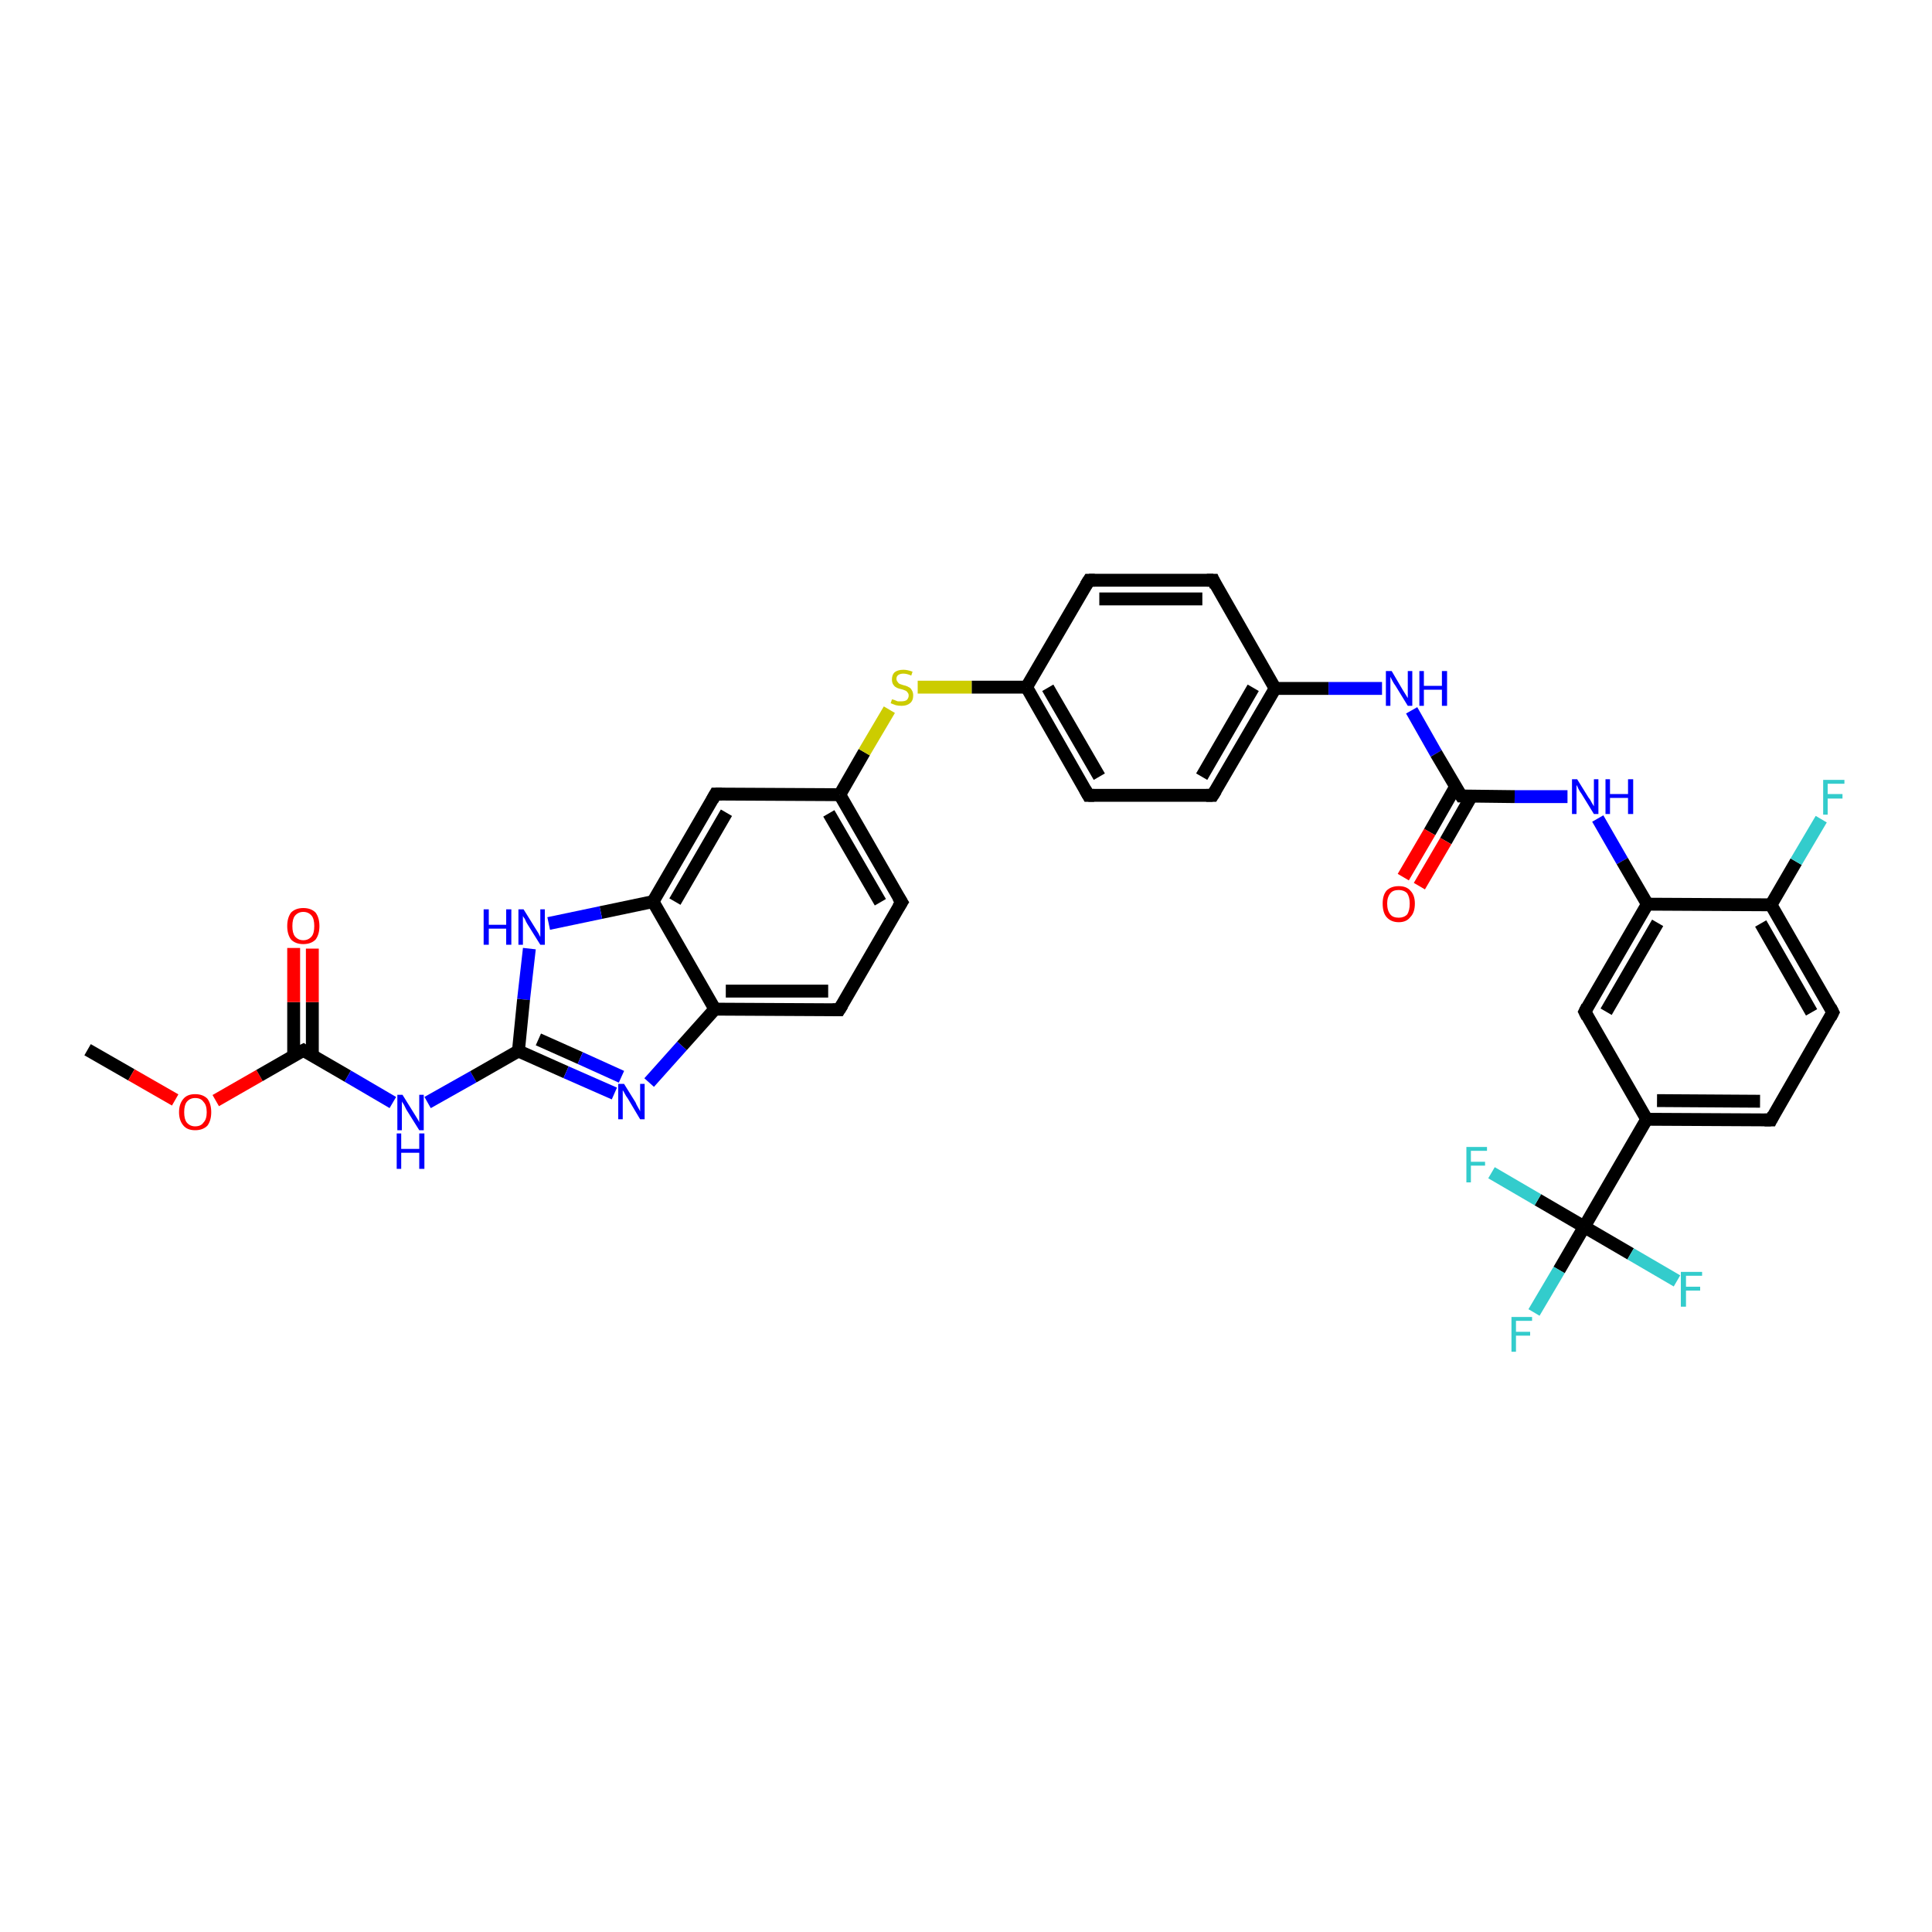 <?xml version='1.0' encoding='iso-8859-1'?>
<svg version='1.1' baseProfile='full'
              xmlns='http://www.w3.org/2000/svg'
                      xmlns:rdkit='http://www.rdkit.org/xml'
                      xmlns:xlink='http://www.w3.org/1999/xlink'
                  xml:space='preserve'
width='300px' height='300px' viewBox='0 0 300 300'>
<!-- END OF HEADER -->
<rect style='opacity:1.0;fill:#FFFFFF;stroke:none' width='300.0' height='300.0' x='0.0' y='0.0'> </rect>
<path class='bond-0 atom-0 atom-1' d='M 13.6,163.0 L 20.4,166.9' style='fill:none;fill-rule:evenodd;stroke:#000000;stroke-width:2.0px;stroke-linecap:butt;stroke-linejoin:miter;stroke-opacity:1' />
<path class='bond-0 atom-0 atom-1' d='M 20.4,166.9 L 27.2,170.8' style='fill:none;fill-rule:evenodd;stroke:#FF0000;stroke-width:2.0px;stroke-linecap:butt;stroke-linejoin:miter;stroke-opacity:1' />
<path class='bond-1 atom-1 atom-2' d='M 33.5,170.9 L 40.3,167.0' style='fill:none;fill-rule:evenodd;stroke:#FF0000;stroke-width:2.0px;stroke-linecap:butt;stroke-linejoin:miter;stroke-opacity:1' />
<path class='bond-1 atom-1 atom-2' d='M 40.3,167.0 L 47.1,163.1' style='fill:none;fill-rule:evenodd;stroke:#000000;stroke-width:2.0px;stroke-linecap:butt;stroke-linejoin:miter;stroke-opacity:1' />
<path class='bond-2 atom-2 atom-3' d='M 48.5,163.9 L 48.5,155.6' style='fill:none;fill-rule:evenodd;stroke:#000000;stroke-width:2.0px;stroke-linecap:butt;stroke-linejoin:miter;stroke-opacity:1' />
<path class='bond-2 atom-2 atom-3' d='M 48.5,155.6 L 48.5,147.3' style='fill:none;fill-rule:evenodd;stroke:#FF0000;stroke-width:2.0px;stroke-linecap:butt;stroke-linejoin:miter;stroke-opacity:1' />
<path class='bond-2 atom-2 atom-3' d='M 45.6,163.9 L 45.6,155.6' style='fill:none;fill-rule:evenodd;stroke:#000000;stroke-width:2.0px;stroke-linecap:butt;stroke-linejoin:miter;stroke-opacity:1' />
<path class='bond-2 atom-2 atom-3' d='M 45.6,155.6 L 45.6,147.2' style='fill:none;fill-rule:evenodd;stroke:#FF0000;stroke-width:2.0px;stroke-linecap:butt;stroke-linejoin:miter;stroke-opacity:1' />
<path class='bond-3 atom-2 atom-4' d='M 47.1,163.1 L 54.0,167.1' style='fill:none;fill-rule:evenodd;stroke:#000000;stroke-width:2.0px;stroke-linecap:butt;stroke-linejoin:miter;stroke-opacity:1' />
<path class='bond-3 atom-2 atom-4' d='M 54.0,167.1 L 61.0,171.2' style='fill:none;fill-rule:evenodd;stroke:#0000FF;stroke-width:2.0px;stroke-linecap:butt;stroke-linejoin:miter;stroke-opacity:1' />
<path class='bond-4 atom-4 atom-5' d='M 66.4,171.2 L 73.5,167.2' style='fill:none;fill-rule:evenodd;stroke:#0000FF;stroke-width:2.0px;stroke-linecap:butt;stroke-linejoin:miter;stroke-opacity:1' />
<path class='bond-4 atom-4 atom-5' d='M 73.5,167.2 L 80.5,163.2' style='fill:none;fill-rule:evenodd;stroke:#000000;stroke-width:2.0px;stroke-linecap:butt;stroke-linejoin:miter;stroke-opacity:1' />
<path class='bond-5 atom-5 atom-6' d='M 80.5,163.2 L 87.9,166.5' style='fill:none;fill-rule:evenodd;stroke:#000000;stroke-width:2.0px;stroke-linecap:butt;stroke-linejoin:miter;stroke-opacity:1' />
<path class='bond-5 atom-5 atom-6' d='M 87.9,166.5 L 95.4,169.8' style='fill:none;fill-rule:evenodd;stroke:#0000FF;stroke-width:2.0px;stroke-linecap:butt;stroke-linejoin:miter;stroke-opacity:1' />
<path class='bond-5 atom-5 atom-6' d='M 83.6,161.4 L 90.1,164.3' style='fill:none;fill-rule:evenodd;stroke:#000000;stroke-width:2.0px;stroke-linecap:butt;stroke-linejoin:miter;stroke-opacity:1' />
<path class='bond-5 atom-5 atom-6' d='M 90.1,164.3 L 96.5,167.2' style='fill:none;fill-rule:evenodd;stroke:#0000FF;stroke-width:2.0px;stroke-linecap:butt;stroke-linejoin:miter;stroke-opacity:1' />
<path class='bond-6 atom-6 atom-7' d='M 100.8,168.1 L 105.9,162.4' style='fill:none;fill-rule:evenodd;stroke:#0000FF;stroke-width:2.0px;stroke-linecap:butt;stroke-linejoin:miter;stroke-opacity:1' />
<path class='bond-6 atom-6 atom-7' d='M 105.9,162.4 L 111.0,156.7' style='fill:none;fill-rule:evenodd;stroke:#000000;stroke-width:2.0px;stroke-linecap:butt;stroke-linejoin:miter;stroke-opacity:1' />
<path class='bond-7 atom-7 atom-8' d='M 111.0,156.7 L 130.3,156.8' style='fill:none;fill-rule:evenodd;stroke:#000000;stroke-width:2.0px;stroke-linecap:butt;stroke-linejoin:miter;stroke-opacity:1' />
<path class='bond-7 atom-7 atom-8' d='M 112.7,153.9 L 128.6,153.9' style='fill:none;fill-rule:evenodd;stroke:#000000;stroke-width:2.0px;stroke-linecap:butt;stroke-linejoin:miter;stroke-opacity:1' />
<path class='bond-8 atom-8 atom-9' d='M 130.3,156.8 L 140.0,140.1' style='fill:none;fill-rule:evenodd;stroke:#000000;stroke-width:2.0px;stroke-linecap:butt;stroke-linejoin:miter;stroke-opacity:1' />
<path class='bond-9 atom-9 atom-10' d='M 140.0,140.1 L 130.4,123.4' style='fill:none;fill-rule:evenodd;stroke:#000000;stroke-width:2.0px;stroke-linecap:butt;stroke-linejoin:miter;stroke-opacity:1' />
<path class='bond-9 atom-9 atom-10' d='M 136.7,140.1 L 128.7,126.3' style='fill:none;fill-rule:evenodd;stroke:#000000;stroke-width:2.0px;stroke-linecap:butt;stroke-linejoin:miter;stroke-opacity:1' />
<path class='bond-10 atom-10 atom-11' d='M 130.4,123.4 L 134.2,116.8' style='fill:none;fill-rule:evenodd;stroke:#000000;stroke-width:2.0px;stroke-linecap:butt;stroke-linejoin:miter;stroke-opacity:1' />
<path class='bond-10 atom-10 atom-11' d='M 134.2,116.8 L 138.1,110.2' style='fill:none;fill-rule:evenodd;stroke:#CCCC00;stroke-width:2.0px;stroke-linecap:butt;stroke-linejoin:miter;stroke-opacity:1' />
<path class='bond-11 atom-11 atom-12' d='M 142.5,106.7 L 150.9,106.7' style='fill:none;fill-rule:evenodd;stroke:#CCCC00;stroke-width:2.0px;stroke-linecap:butt;stroke-linejoin:miter;stroke-opacity:1' />
<path class='bond-11 atom-11 atom-12' d='M 150.9,106.7 L 159.4,106.7' style='fill:none;fill-rule:evenodd;stroke:#000000;stroke-width:2.0px;stroke-linecap:butt;stroke-linejoin:miter;stroke-opacity:1' />
<path class='bond-12 atom-12 atom-13' d='M 159.4,106.7 L 169.0,123.5' style='fill:none;fill-rule:evenodd;stroke:#000000;stroke-width:2.0px;stroke-linecap:butt;stroke-linejoin:miter;stroke-opacity:1' />
<path class='bond-12 atom-12 atom-13' d='M 162.7,106.8 L 170.7,120.6' style='fill:none;fill-rule:evenodd;stroke:#000000;stroke-width:2.0px;stroke-linecap:butt;stroke-linejoin:miter;stroke-opacity:1' />
<path class='bond-13 atom-13 atom-14' d='M 169.0,123.5 L 188.3,123.5' style='fill:none;fill-rule:evenodd;stroke:#000000;stroke-width:2.0px;stroke-linecap:butt;stroke-linejoin:miter;stroke-opacity:1' />
<path class='bond-14 atom-14 atom-15' d='M 188.3,123.5 L 198.0,106.9' style='fill:none;fill-rule:evenodd;stroke:#000000;stroke-width:2.0px;stroke-linecap:butt;stroke-linejoin:miter;stroke-opacity:1' />
<path class='bond-14 atom-14 atom-15' d='M 186.6,120.6 L 194.6,106.8' style='fill:none;fill-rule:evenodd;stroke:#000000;stroke-width:2.0px;stroke-linecap:butt;stroke-linejoin:miter;stroke-opacity:1' />
<path class='bond-15 atom-15 atom-16' d='M 198.0,106.9 L 206.3,106.9' style='fill:none;fill-rule:evenodd;stroke:#000000;stroke-width:2.0px;stroke-linecap:butt;stroke-linejoin:miter;stroke-opacity:1' />
<path class='bond-15 atom-15 atom-16' d='M 206.3,106.9 L 214.6,106.9' style='fill:none;fill-rule:evenodd;stroke:#0000FF;stroke-width:2.0px;stroke-linecap:butt;stroke-linejoin:miter;stroke-opacity:1' />
<path class='bond-16 atom-16 atom-17' d='M 219.2,110.3 L 223.0,117.0' style='fill:none;fill-rule:evenodd;stroke:#0000FF;stroke-width:2.0px;stroke-linecap:butt;stroke-linejoin:miter;stroke-opacity:1' />
<path class='bond-16 atom-16 atom-17' d='M 223.0,117.0 L 226.9,123.6' style='fill:none;fill-rule:evenodd;stroke:#000000;stroke-width:2.0px;stroke-linecap:butt;stroke-linejoin:miter;stroke-opacity:1' />
<path class='bond-17 atom-17 atom-18' d='M 226.0,122.2 L 222.0,129.2' style='fill:none;fill-rule:evenodd;stroke:#000000;stroke-width:2.0px;stroke-linecap:butt;stroke-linejoin:miter;stroke-opacity:1' />
<path class='bond-17 atom-17 atom-18' d='M 222.0,129.2 L 217.9,136.2' style='fill:none;fill-rule:evenodd;stroke:#FF0000;stroke-width:2.0px;stroke-linecap:butt;stroke-linejoin:miter;stroke-opacity:1' />
<path class='bond-17 atom-17 atom-18' d='M 228.5,123.6 L 224.5,130.6' style='fill:none;fill-rule:evenodd;stroke:#000000;stroke-width:2.0px;stroke-linecap:butt;stroke-linejoin:miter;stroke-opacity:1' />
<path class='bond-17 atom-17 atom-18' d='M 224.5,130.6 L 220.4,137.6' style='fill:none;fill-rule:evenodd;stroke:#FF0000;stroke-width:2.0px;stroke-linecap:butt;stroke-linejoin:miter;stroke-opacity:1' />
<path class='bond-18 atom-17 atom-19' d='M 226.9,123.6 L 235.2,123.7' style='fill:none;fill-rule:evenodd;stroke:#000000;stroke-width:2.0px;stroke-linecap:butt;stroke-linejoin:miter;stroke-opacity:1' />
<path class='bond-18 atom-17 atom-19' d='M 235.2,123.7 L 243.4,123.7' style='fill:none;fill-rule:evenodd;stroke:#0000FF;stroke-width:2.0px;stroke-linecap:butt;stroke-linejoin:miter;stroke-opacity:1' />
<path class='bond-19 atom-19 atom-20' d='M 248.1,127.1 L 251.9,133.7' style='fill:none;fill-rule:evenodd;stroke:#0000FF;stroke-width:2.0px;stroke-linecap:butt;stroke-linejoin:miter;stroke-opacity:1' />
<path class='bond-19 atom-19 atom-20' d='M 251.9,133.7 L 255.8,140.4' style='fill:none;fill-rule:evenodd;stroke:#000000;stroke-width:2.0px;stroke-linecap:butt;stroke-linejoin:miter;stroke-opacity:1' />
<path class='bond-20 atom-20 atom-21' d='M 255.8,140.4 L 246.1,157.1' style='fill:none;fill-rule:evenodd;stroke:#000000;stroke-width:2.0px;stroke-linecap:butt;stroke-linejoin:miter;stroke-opacity:1' />
<path class='bond-20 atom-20 atom-21' d='M 257.4,143.3 L 249.4,157.1' style='fill:none;fill-rule:evenodd;stroke:#000000;stroke-width:2.0px;stroke-linecap:butt;stroke-linejoin:miter;stroke-opacity:1' />
<path class='bond-21 atom-21 atom-22' d='M 246.1,157.1 L 255.7,173.8' style='fill:none;fill-rule:evenodd;stroke:#000000;stroke-width:2.0px;stroke-linecap:butt;stroke-linejoin:miter;stroke-opacity:1' />
<path class='bond-22 atom-22 atom-23' d='M 255.7,173.8 L 275.0,173.9' style='fill:none;fill-rule:evenodd;stroke:#000000;stroke-width:2.0px;stroke-linecap:butt;stroke-linejoin:miter;stroke-opacity:1' />
<path class='bond-22 atom-22 atom-23' d='M 257.3,170.9 L 273.3,171.0' style='fill:none;fill-rule:evenodd;stroke:#000000;stroke-width:2.0px;stroke-linecap:butt;stroke-linejoin:miter;stroke-opacity:1' />
<path class='bond-23 atom-23 atom-24' d='M 275.0,173.9 L 284.6,157.2' style='fill:none;fill-rule:evenodd;stroke:#000000;stroke-width:2.0px;stroke-linecap:butt;stroke-linejoin:miter;stroke-opacity:1' />
<path class='bond-24 atom-24 atom-25' d='M 284.6,157.2 L 275.0,140.5' style='fill:none;fill-rule:evenodd;stroke:#000000;stroke-width:2.0px;stroke-linecap:butt;stroke-linejoin:miter;stroke-opacity:1' />
<path class='bond-24 atom-24 atom-25' d='M 281.3,157.2 L 273.4,143.4' style='fill:none;fill-rule:evenodd;stroke:#000000;stroke-width:2.0px;stroke-linecap:butt;stroke-linejoin:miter;stroke-opacity:1' />
<path class='bond-25 atom-25 atom-26' d='M 275.0,140.5 L 278.9,133.8' style='fill:none;fill-rule:evenodd;stroke:#000000;stroke-width:2.0px;stroke-linecap:butt;stroke-linejoin:miter;stroke-opacity:1' />
<path class='bond-25 atom-25 atom-26' d='M 278.9,133.8 L 282.8,127.2' style='fill:none;fill-rule:evenodd;stroke:#33CCCC;stroke-width:2.0px;stroke-linecap:butt;stroke-linejoin:miter;stroke-opacity:1' />
<path class='bond-26 atom-22 atom-27' d='M 255.7,173.8 L 246.0,190.5' style='fill:none;fill-rule:evenodd;stroke:#000000;stroke-width:2.0px;stroke-linecap:butt;stroke-linejoin:miter;stroke-opacity:1' />
<path class='bond-27 atom-27 atom-28' d='M 246.0,190.5 L 242.1,197.2' style='fill:none;fill-rule:evenodd;stroke:#000000;stroke-width:2.0px;stroke-linecap:butt;stroke-linejoin:miter;stroke-opacity:1' />
<path class='bond-27 atom-27 atom-28' d='M 242.1,197.2 L 238.2,203.8' style='fill:none;fill-rule:evenodd;stroke:#33CCCC;stroke-width:2.0px;stroke-linecap:butt;stroke-linejoin:miter;stroke-opacity:1' />
<path class='bond-28 atom-27 atom-29' d='M 246.0,190.5 L 238.8,186.3' style='fill:none;fill-rule:evenodd;stroke:#000000;stroke-width:2.0px;stroke-linecap:butt;stroke-linejoin:miter;stroke-opacity:1' />
<path class='bond-28 atom-27 atom-29' d='M 238.8,186.3 L 231.6,182.1' style='fill:none;fill-rule:evenodd;stroke:#33CCCC;stroke-width:2.0px;stroke-linecap:butt;stroke-linejoin:miter;stroke-opacity:1' />
<path class='bond-29 atom-27 atom-30' d='M 246.0,190.5 L 253.2,194.7' style='fill:none;fill-rule:evenodd;stroke:#000000;stroke-width:2.0px;stroke-linecap:butt;stroke-linejoin:miter;stroke-opacity:1' />
<path class='bond-29 atom-27 atom-30' d='M 253.2,194.7 L 260.4,198.9' style='fill:none;fill-rule:evenodd;stroke:#33CCCC;stroke-width:2.0px;stroke-linecap:butt;stroke-linejoin:miter;stroke-opacity:1' />
<path class='bond-30 atom-15 atom-31' d='M 198.0,106.9 L 188.4,90.1' style='fill:none;fill-rule:evenodd;stroke:#000000;stroke-width:2.0px;stroke-linecap:butt;stroke-linejoin:miter;stroke-opacity:1' />
<path class='bond-31 atom-31 atom-32' d='M 188.4,90.1 L 169.1,90.1' style='fill:none;fill-rule:evenodd;stroke:#000000;stroke-width:2.0px;stroke-linecap:butt;stroke-linejoin:miter;stroke-opacity:1' />
<path class='bond-31 atom-31 atom-32' d='M 186.7,93.0 L 170.7,93.0' style='fill:none;fill-rule:evenodd;stroke:#000000;stroke-width:2.0px;stroke-linecap:butt;stroke-linejoin:miter;stroke-opacity:1' />
<path class='bond-32 atom-10 atom-33' d='M 130.4,123.4 L 111.1,123.3' style='fill:none;fill-rule:evenodd;stroke:#000000;stroke-width:2.0px;stroke-linecap:butt;stroke-linejoin:miter;stroke-opacity:1' />
<path class='bond-33 atom-33 atom-34' d='M 111.1,123.3 L 101.4,140.0' style='fill:none;fill-rule:evenodd;stroke:#000000;stroke-width:2.0px;stroke-linecap:butt;stroke-linejoin:miter;stroke-opacity:1' />
<path class='bond-33 atom-33 atom-34' d='M 112.8,126.2 L 104.8,140.0' style='fill:none;fill-rule:evenodd;stroke:#000000;stroke-width:2.0px;stroke-linecap:butt;stroke-linejoin:miter;stroke-opacity:1' />
<path class='bond-34 atom-34 atom-35' d='M 101.4,140.0 L 93.3,141.7' style='fill:none;fill-rule:evenodd;stroke:#000000;stroke-width:2.0px;stroke-linecap:butt;stroke-linejoin:miter;stroke-opacity:1' />
<path class='bond-34 atom-34 atom-35' d='M 93.3,141.7 L 85.2,143.4' style='fill:none;fill-rule:evenodd;stroke:#0000FF;stroke-width:2.0px;stroke-linecap:butt;stroke-linejoin:miter;stroke-opacity:1' />
<path class='bond-35 atom-35 atom-5' d='M 82.2,147.3 L 81.3,155.2' style='fill:none;fill-rule:evenodd;stroke:#0000FF;stroke-width:2.0px;stroke-linecap:butt;stroke-linejoin:miter;stroke-opacity:1' />
<path class='bond-35 atom-35 atom-5' d='M 81.3,155.2 L 80.5,163.2' style='fill:none;fill-rule:evenodd;stroke:#000000;stroke-width:2.0px;stroke-linecap:butt;stroke-linejoin:miter;stroke-opacity:1' />
<path class='bond-36 atom-34 atom-7' d='M 101.4,140.0 L 111.0,156.7' style='fill:none;fill-rule:evenodd;stroke:#000000;stroke-width:2.0px;stroke-linecap:butt;stroke-linejoin:miter;stroke-opacity:1' />
<path class='bond-37 atom-32 atom-12' d='M 169.1,90.1 L 159.4,106.7' style='fill:none;fill-rule:evenodd;stroke:#000000;stroke-width:2.0px;stroke-linecap:butt;stroke-linejoin:miter;stroke-opacity:1' />
<path class='bond-38 atom-25 atom-20' d='M 275.0,140.5 L 255.8,140.4' style='fill:none;fill-rule:evenodd;stroke:#000000;stroke-width:2.0px;stroke-linecap:butt;stroke-linejoin:miter;stroke-opacity:1' />
<path d='M 46.7,163.3 L 47.1,163.1 L 47.4,163.3' style='fill:none;stroke:#000000;stroke-width:2.0px;stroke-linecap:butt;stroke-linejoin:miter;stroke-opacity:1;' />
<path d='M 129.3,156.8 L 130.3,156.8 L 130.8,156.0' style='fill:none;stroke:#000000;stroke-width:2.0px;stroke-linecap:butt;stroke-linejoin:miter;stroke-opacity:1;' />
<path d='M 139.5,140.9 L 140.0,140.1 L 139.5,139.3' style='fill:none;stroke:#000000;stroke-width:2.0px;stroke-linecap:butt;stroke-linejoin:miter;stroke-opacity:1;' />
<path d='M 168.5,122.6 L 169.0,123.5 L 169.9,123.5' style='fill:none;stroke:#000000;stroke-width:2.0px;stroke-linecap:butt;stroke-linejoin:miter;stroke-opacity:1;' />
<path d='M 187.3,123.5 L 188.3,123.5 L 188.8,122.7' style='fill:none;stroke:#000000;stroke-width:2.0px;stroke-linecap:butt;stroke-linejoin:miter;stroke-opacity:1;' />
<path d='M 226.7,123.3 L 226.9,123.6 L 227.3,123.6' style='fill:none;stroke:#000000;stroke-width:2.0px;stroke-linecap:butt;stroke-linejoin:miter;stroke-opacity:1;' />
<path d='M 246.5,156.3 L 246.1,157.1 L 246.5,157.9' style='fill:none;stroke:#000000;stroke-width:2.0px;stroke-linecap:butt;stroke-linejoin:miter;stroke-opacity:1;' />
<path d='M 274.0,173.9 L 275.0,173.9 L 275.4,173.1' style='fill:none;stroke:#000000;stroke-width:2.0px;stroke-linecap:butt;stroke-linejoin:miter;stroke-opacity:1;' />
<path d='M 284.2,158.0 L 284.6,157.2 L 284.2,156.4' style='fill:none;stroke:#000000;stroke-width:2.0px;stroke-linecap:butt;stroke-linejoin:miter;stroke-opacity:1;' />
<path d='M 188.8,91.0 L 188.4,90.1 L 187.4,90.1' style='fill:none;stroke:#000000;stroke-width:2.0px;stroke-linecap:butt;stroke-linejoin:miter;stroke-opacity:1;' />
<path d='M 170.0,90.1 L 169.1,90.1 L 168.6,90.9' style='fill:none;stroke:#000000;stroke-width:2.0px;stroke-linecap:butt;stroke-linejoin:miter;stroke-opacity:1;' />
<path d='M 112.1,123.3 L 111.1,123.3 L 110.6,124.2' style='fill:none;stroke:#000000;stroke-width:2.0px;stroke-linecap:butt;stroke-linejoin:miter;stroke-opacity:1;' />
<path class='atom-1' d='M 27.8 172.7
Q 27.8 171.4, 28.5 170.6
Q 29.1 169.9, 30.3 169.9
Q 31.5 169.9, 32.2 170.6
Q 32.8 171.4, 32.8 172.7
Q 32.8 174.0, 32.2 174.8
Q 31.5 175.5, 30.3 175.5
Q 29.1 175.5, 28.5 174.8
Q 27.8 174.0, 27.8 172.7
M 30.3 174.9
Q 31.2 174.9, 31.6 174.3
Q 32.1 173.8, 32.1 172.7
Q 32.1 171.6, 31.6 171.1
Q 31.2 170.5, 30.3 170.5
Q 29.5 170.5, 29.0 171.1
Q 28.6 171.6, 28.6 172.7
Q 28.6 173.8, 29.0 174.3
Q 29.5 174.9, 30.3 174.9
' fill='#FF0000'/>
<path class='atom-3' d='M 44.6 143.8
Q 44.6 142.5, 45.2 141.7
Q 45.9 141.0, 47.1 141.0
Q 48.3 141.0, 49.0 141.7
Q 49.6 142.5, 49.6 143.8
Q 49.6 145.1, 49.0 145.9
Q 48.3 146.6, 47.1 146.6
Q 45.9 146.6, 45.2 145.9
Q 44.6 145.1, 44.6 143.8
M 47.1 146.0
Q 47.9 146.0, 48.4 145.4
Q 48.8 144.9, 48.8 143.8
Q 48.8 142.7, 48.4 142.2
Q 47.9 141.6, 47.1 141.6
Q 46.3 141.6, 45.8 142.2
Q 45.4 142.7, 45.4 143.8
Q 45.4 144.9, 45.8 145.4
Q 46.3 146.0, 47.1 146.0
' fill='#FF0000'/>
<path class='atom-4' d='M 62.5 170.0
L 64.3 172.9
Q 64.5 173.2, 64.8 173.7
Q 65.1 174.2, 65.1 174.3
L 65.1 170.0
L 65.8 170.0
L 65.8 175.5
L 65.1 175.5
L 63.1 172.3
Q 62.9 171.9, 62.7 171.5
Q 62.4 171.1, 62.4 171.0
L 62.4 175.5
L 61.7 175.5
L 61.7 170.0
L 62.5 170.0
' fill='#0000FF'/>
<path class='atom-4' d='M 61.6 176.0
L 62.3 176.0
L 62.3 178.4
L 65.1 178.4
L 65.1 176.0
L 65.9 176.0
L 65.9 181.5
L 65.1 181.5
L 65.1 179.0
L 62.3 179.0
L 62.3 181.5
L 61.6 181.5
L 61.6 176.0
' fill='#0000FF'/>
<path class='atom-6' d='M 96.9 168.3
L 98.7 171.2
Q 98.8 171.5, 99.1 172.0
Q 99.4 172.5, 99.4 172.6
L 99.4 168.3
L 100.1 168.3
L 100.1 173.8
L 99.4 173.8
L 97.5 170.6
Q 97.2 170.2, 97.0 169.8
Q 96.8 169.4, 96.7 169.3
L 96.7 173.8
L 96.0 173.8
L 96.0 168.3
L 96.9 168.3
' fill='#0000FF'/>
<path class='atom-11' d='M 138.5 108.6
Q 138.6 108.6, 138.9 108.7
Q 139.1 108.8, 139.4 108.9
Q 139.7 108.9, 140.0 108.9
Q 140.5 108.9, 140.8 108.7
Q 141.1 108.4, 141.1 108.0
Q 141.1 107.7, 140.9 107.5
Q 140.8 107.3, 140.5 107.2
Q 140.3 107.1, 139.9 107.0
Q 139.4 106.9, 139.1 106.7
Q 138.9 106.6, 138.7 106.3
Q 138.5 106.0, 138.5 105.5
Q 138.5 104.8, 138.9 104.4
Q 139.4 104.0, 140.3 104.0
Q 140.9 104.0, 141.7 104.3
L 141.5 104.9
Q 140.8 104.6, 140.3 104.6
Q 139.8 104.6, 139.5 104.8
Q 139.2 105.0, 139.2 105.4
Q 139.2 105.7, 139.4 105.9
Q 139.5 106.1, 139.7 106.2
Q 140.0 106.3, 140.3 106.4
Q 140.8 106.5, 141.1 106.7
Q 141.4 106.8, 141.6 107.2
Q 141.8 107.5, 141.8 108.0
Q 141.8 108.8, 141.3 109.2
Q 140.8 109.6, 140.0 109.6
Q 139.5 109.6, 139.1 109.5
Q 138.8 109.4, 138.3 109.2
L 138.5 108.6
' fill='#CCCC00'/>
<path class='atom-16' d='M 216.1 104.2
L 217.8 107.1
Q 218.0 107.4, 218.3 107.9
Q 218.6 108.4, 218.6 108.4
L 218.6 104.2
L 219.3 104.2
L 219.3 109.6
L 218.6 109.6
L 216.7 106.5
Q 216.4 106.1, 216.2 105.7
Q 216.0 105.3, 215.9 105.1
L 215.9 109.6
L 215.2 109.6
L 215.2 104.2
L 216.1 104.2
' fill='#0000FF'/>
<path class='atom-16' d='M 220.4 104.2
L 221.1 104.2
L 221.1 106.5
L 223.9 106.5
L 223.9 104.2
L 224.7 104.2
L 224.7 109.6
L 223.9 109.6
L 223.9 107.1
L 221.1 107.1
L 221.1 109.6
L 220.4 109.6
L 220.4 104.2
' fill='#0000FF'/>
<path class='atom-18' d='M 214.7 140.3
Q 214.7 139.0, 215.3 138.3
Q 216.0 137.6, 217.2 137.6
Q 218.4 137.6, 219.0 138.3
Q 219.7 139.0, 219.7 140.3
Q 219.7 141.7, 219.0 142.4
Q 218.4 143.2, 217.2 143.2
Q 216.0 143.2, 215.3 142.4
Q 214.7 141.7, 214.7 140.3
M 217.2 142.5
Q 218.0 142.5, 218.5 142.0
Q 218.9 141.4, 218.9 140.3
Q 218.9 139.3, 218.5 138.7
Q 218.0 138.2, 217.2 138.2
Q 216.3 138.2, 215.9 138.7
Q 215.4 139.3, 215.4 140.3
Q 215.4 141.4, 215.9 142.0
Q 216.3 142.5, 217.2 142.5
' fill='#FF0000'/>
<path class='atom-19' d='M 244.9 121.0
L 246.7 123.9
Q 246.9 124.1, 247.2 124.7
Q 247.5 125.2, 247.5 125.2
L 247.5 121.0
L 248.2 121.0
L 248.2 126.4
L 247.5 126.4
L 245.6 123.3
Q 245.3 122.9, 245.1 122.5
Q 244.9 122.0, 244.8 121.9
L 244.8 126.4
L 244.1 126.4
L 244.1 121.0
L 244.9 121.0
' fill='#0000FF'/>
<path class='atom-19' d='M 249.3 121.0
L 250.0 121.0
L 250.0 123.3
L 252.8 123.3
L 252.8 121.0
L 253.6 121.0
L 253.6 126.4
L 252.8 126.4
L 252.8 123.9
L 250.0 123.9
L 250.0 126.4
L 249.3 126.4
L 249.3 121.0
' fill='#0000FF'/>
<path class='atom-26' d='M 283.1 121.1
L 286.4 121.1
L 286.4 121.7
L 283.8 121.7
L 283.8 123.3
L 286.1 123.3
L 286.1 124.0
L 283.8 124.0
L 283.8 126.5
L 283.1 126.5
L 283.1 121.1
' fill='#33CCCC'/>
<path class='atom-28' d='M 234.7 204.5
L 237.9 204.5
L 237.9 205.1
L 235.4 205.1
L 235.4 206.8
L 237.6 206.8
L 237.6 207.4
L 235.4 207.4
L 235.4 209.9
L 234.7 209.9
L 234.7 204.5
' fill='#33CCCC'/>
<path class='atom-29' d='M 227.7 178.1
L 230.9 178.1
L 230.9 178.7
L 228.4 178.7
L 228.4 180.4
L 230.6 180.4
L 230.6 181.0
L 228.4 181.0
L 228.4 183.6
L 227.7 183.6
L 227.7 178.1
' fill='#33CCCC'/>
<path class='atom-30' d='M 261.0 197.5
L 264.3 197.5
L 264.3 198.1
L 261.8 198.1
L 261.8 199.8
L 264.0 199.8
L 264.0 200.4
L 261.8 200.4
L 261.8 202.9
L 261.0 202.9
L 261.0 197.5
' fill='#33CCCC'/>
<path class='atom-35' d='M 75.1 141.2
L 75.9 141.2
L 75.9 143.6
L 78.6 143.6
L 78.6 141.2
L 79.4 141.2
L 79.4 146.7
L 78.6 146.7
L 78.6 144.2
L 75.9 144.2
L 75.9 146.7
L 75.1 146.7
L 75.1 141.2
' fill='#0000FF'/>
<path class='atom-35' d='M 81.3 141.2
L 83.1 144.1
Q 83.3 144.4, 83.6 144.9
Q 83.9 145.5, 83.9 145.5
L 83.9 141.2
L 84.6 141.2
L 84.6 146.7
L 83.9 146.7
L 81.9 143.5
Q 81.7 143.2, 81.5 142.7
Q 81.2 142.3, 81.2 142.2
L 81.2 146.7
L 80.5 146.7
L 80.5 141.2
L 81.3 141.2
' fill='#0000FF'/>
</svg>
